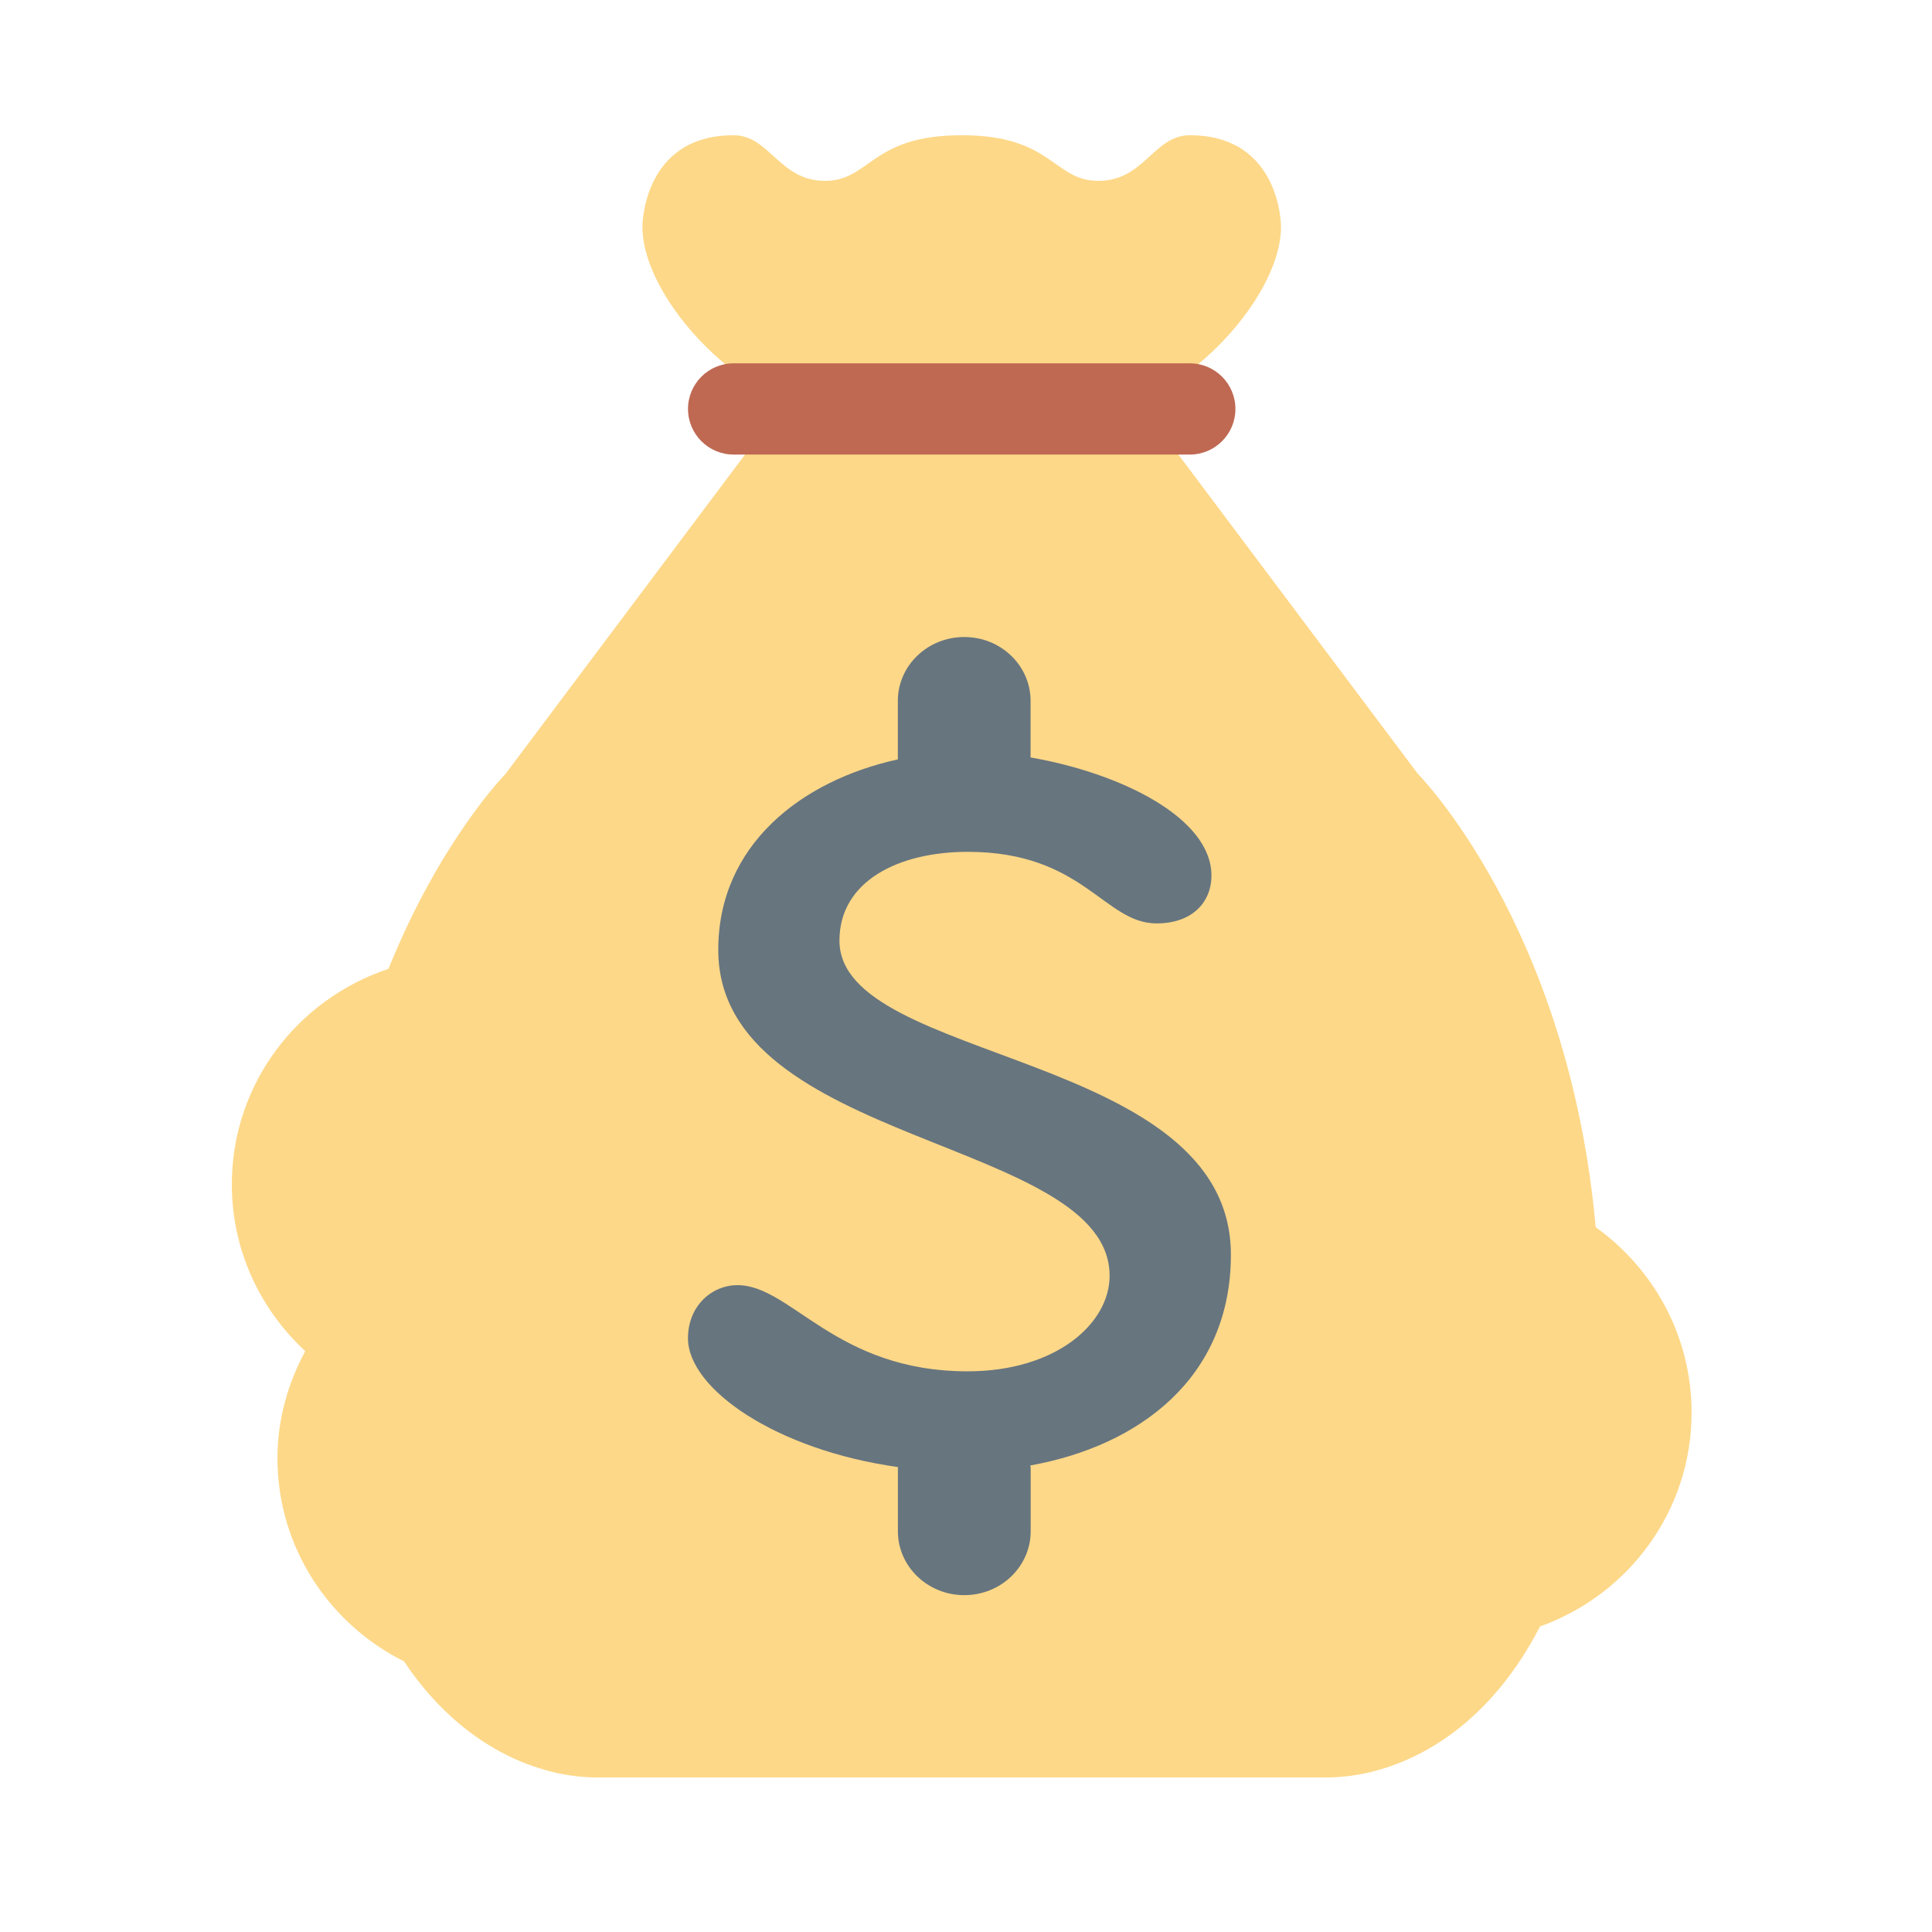 <svg viewBox="0 0 100 100" fill="none" xmlns="http://www.w3.org/2000/svg">
<path d="M82.593 63.52C81.181 47.894 73.389 40.056 73.389 40.056L59.222 21.167H40.333L26.167 40.056C26.167 40.056 22.816 43.439 20.106 50.149C15.409 51.708 12 56.085 12 61.306C12 64.724 13.476 67.78 15.799 69.935C14.911 71.593 14.361 73.458 14.361 75.472C14.361 80.095 17.043 84.057 20.913 85.993C23.942 90.531 27.989 92 30.889 92H68.667C71.923 92 76.631 90.161 79.712 84.185C84.271 82.553 87.556 78.235 87.556 73.111C87.556 69.149 85.586 65.664 82.593 63.52ZM49.778 21.167C51.076 21.167 52.276 20.794 53.319 20.184C54.365 20.794 55.565 21.167 56.861 21.167C60.773 21.167 66.306 15.632 66.306 11.722C66.306 11.722 66.306 7 61.583 7C59.723 7 59.222 9.361 56.861 9.361C54.5 9.361 54.5 7 49.778 7C45.056 7 45.056 9.361 42.694 9.361C40.333 9.361 39.835 7 37.972 7C33.25 7 33.25 11.722 33.25 11.722C33.25 15.632 38.784 21.167 42.694 21.167C43.991 21.167 45.19 20.794 46.236 20.184C47.282 20.794 48.481 21.167 49.778 21.167Z" fill="#FDD888"/>
<path d="M63.945 21.167C63.945 22.47 62.889 23.528 61.584 23.528H37.972C36.669 23.528 35.611 22.47 35.611 21.167C35.611 19.863 36.669 18.806 37.972 18.806H61.584C62.889 18.806 63.945 19.863 63.945 21.167Z" fill="#BF6952"/>
<path d="M63.711 64.946C63.711 54.376 43.45 55.065 43.45 48.688C43.45 45.599 46.522 44.091 50.087 44.091C56.08 44.091 57.147 47.795 59.86 47.795C61.779 47.795 62.705 46.631 62.705 45.325C62.705 42.294 57.926 39.999 53.343 39.206V36.278C53.343 34.453 51.809 32.972 49.91 32.972C48.009 32.972 46.472 34.453 46.472 36.278V39.307C41.476 40.4 37.177 43.734 37.177 49.167C37.177 59.317 57.433 58.907 57.433 66.037C57.433 68.509 54.651 70.979 50.087 70.979C43.238 70.979 40.957 66.519 38.175 66.519C36.82 66.519 35.609 67.614 35.609 69.267C35.609 71.895 40.185 75.054 46.477 75.935L46.475 75.959V79.259C46.475 81.082 48.014 82.565 49.913 82.565C51.811 82.565 53.348 81.082 53.348 79.259V75.959C53.348 75.918 53.329 75.888 53.327 75.852C58.989 74.837 63.711 71.291 63.711 64.946Z" fill="#67757F"/>
</svg>
